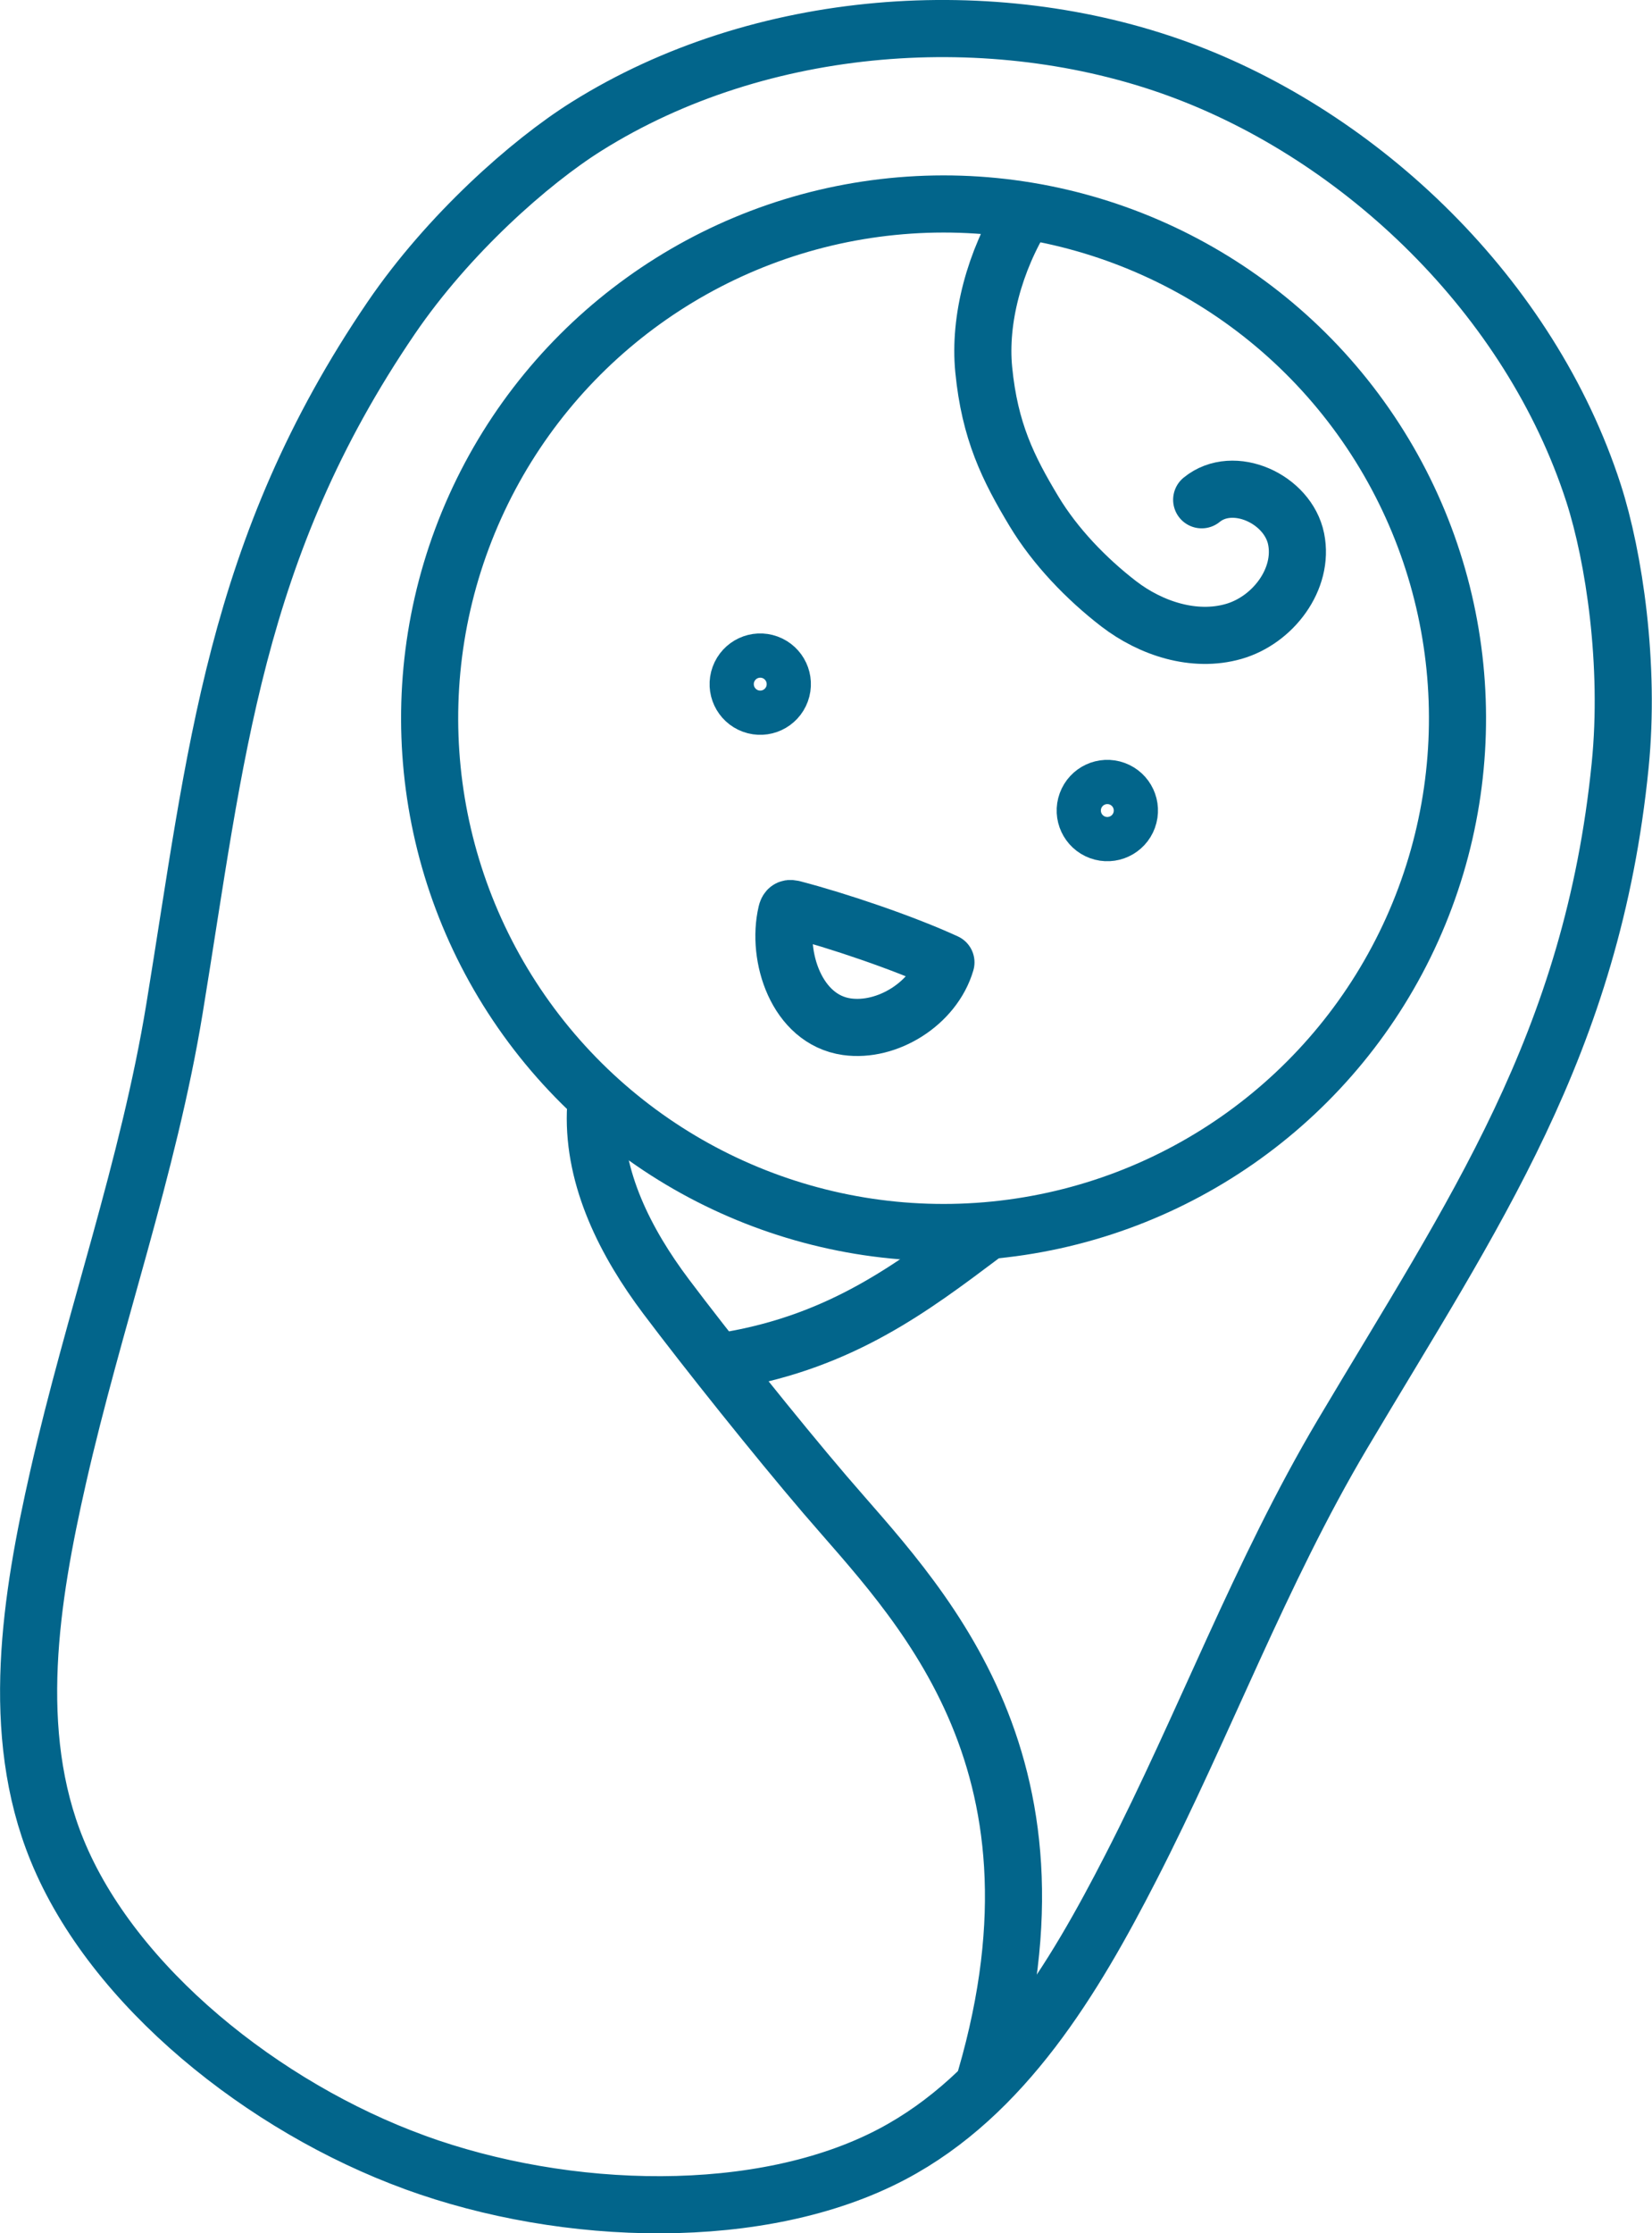 <?xml version="1.0" encoding="UTF-8"?><svg id="_レイヤー_2" xmlns="http://www.w3.org/2000/svg" width="63.99mm" height="86.45mm" viewBox="0 0 181.38 245.06"><defs><style>.cls-1{fill:none;stroke:#02658b;stroke-linecap:round;stroke-linejoin:round;stroke-width:6.27px;}</style></defs><g id="_レイヤー_1-2"><circle class="cls-1" cx="103.6" cy="78.82" r="56.43" transform="translate(-26.53 75.35) rotate(-35.74)"/><path class="cls-1" d="M112.5,23.31c-3.32,5.35-5.03,11.74-4.49,17.26.66,6.73,2.66,10.79,5.52,15.54,2.32,3.85,5.73,7.39,9.28,10.13,3.56,2.74,8.31,4.28,12.63,3.05,4.32-1.23,7.76-5.75,6.87-10.15s-6.89-7.14-10.37-4.3"/><path class="cls-1" d="M85.75,75.9c-.46,1.26-1.85,1.91-3.11,1.45-1.26-.46-1.91-1.85-1.45-3.11.46-1.26,1.85-1.91,3.11-1.45,1.26.46,1.91,1.85,1.45,3.11Z"/><path class="cls-1" d="M123.86,89.77c-.46,1.26-1.85,1.91-3.11,1.45-1.26-.46-1.91-1.85-1.45-3.11.46-1.26,1.85-1.91,3.11-1.45s1.91,1.85,1.45,3.11Z"/><path class="cls-1" d="M92.97,112.66c-5.51-.79-7.74-7.7-6.62-12.49.04-.17.1-.36.26-.44.13-.07.29-.03.44,0,4.95,1.29,12.16,3.73,16.81,5.87-1.33,4.54-6.47,7.69-10.89,7.06Z"/><path class="cls-1" d="M45.55,237.28c16.61,6.05,38.09,6.64,52.39-.9,12.36-6.51,19.99-19.31,26.22-31.45,8.07-15.7,14.21-32.35,23.23-47.55,14.35-24.18,27.44-42.8,30.5-73.39,1.11-11.05-.66-22.86-2.92-29.87-6.97-21.55-25.43-39.2-45.67-46.57C109.07.19,83.58,1.85,64.4,13.87c-6.24,3.91-15.18,11.83-21.44,21-17.32,25.4-19.26,48.08-23.81,75.83-2.86,17.44-8.86,34.14-12.77,51.36-3.02,13.3-5.41,28.02-.12,40.95,6.11,14.97,22.69,28.23,39.3,34.27Z"/><path class="cls-1" d="M65.37,122.04c-.23,7.35,3.33,14.33,7.75,20.21,4.42,5.88,12.12,15.51,17.42,21.71,9.84,11.52,27.96,28.7,17.68,64.07"/><path class="cls-1" d="M107.78,135.57c-7.65,5.74-15.33,11.55-27.59,13.68"/></g></svg>
